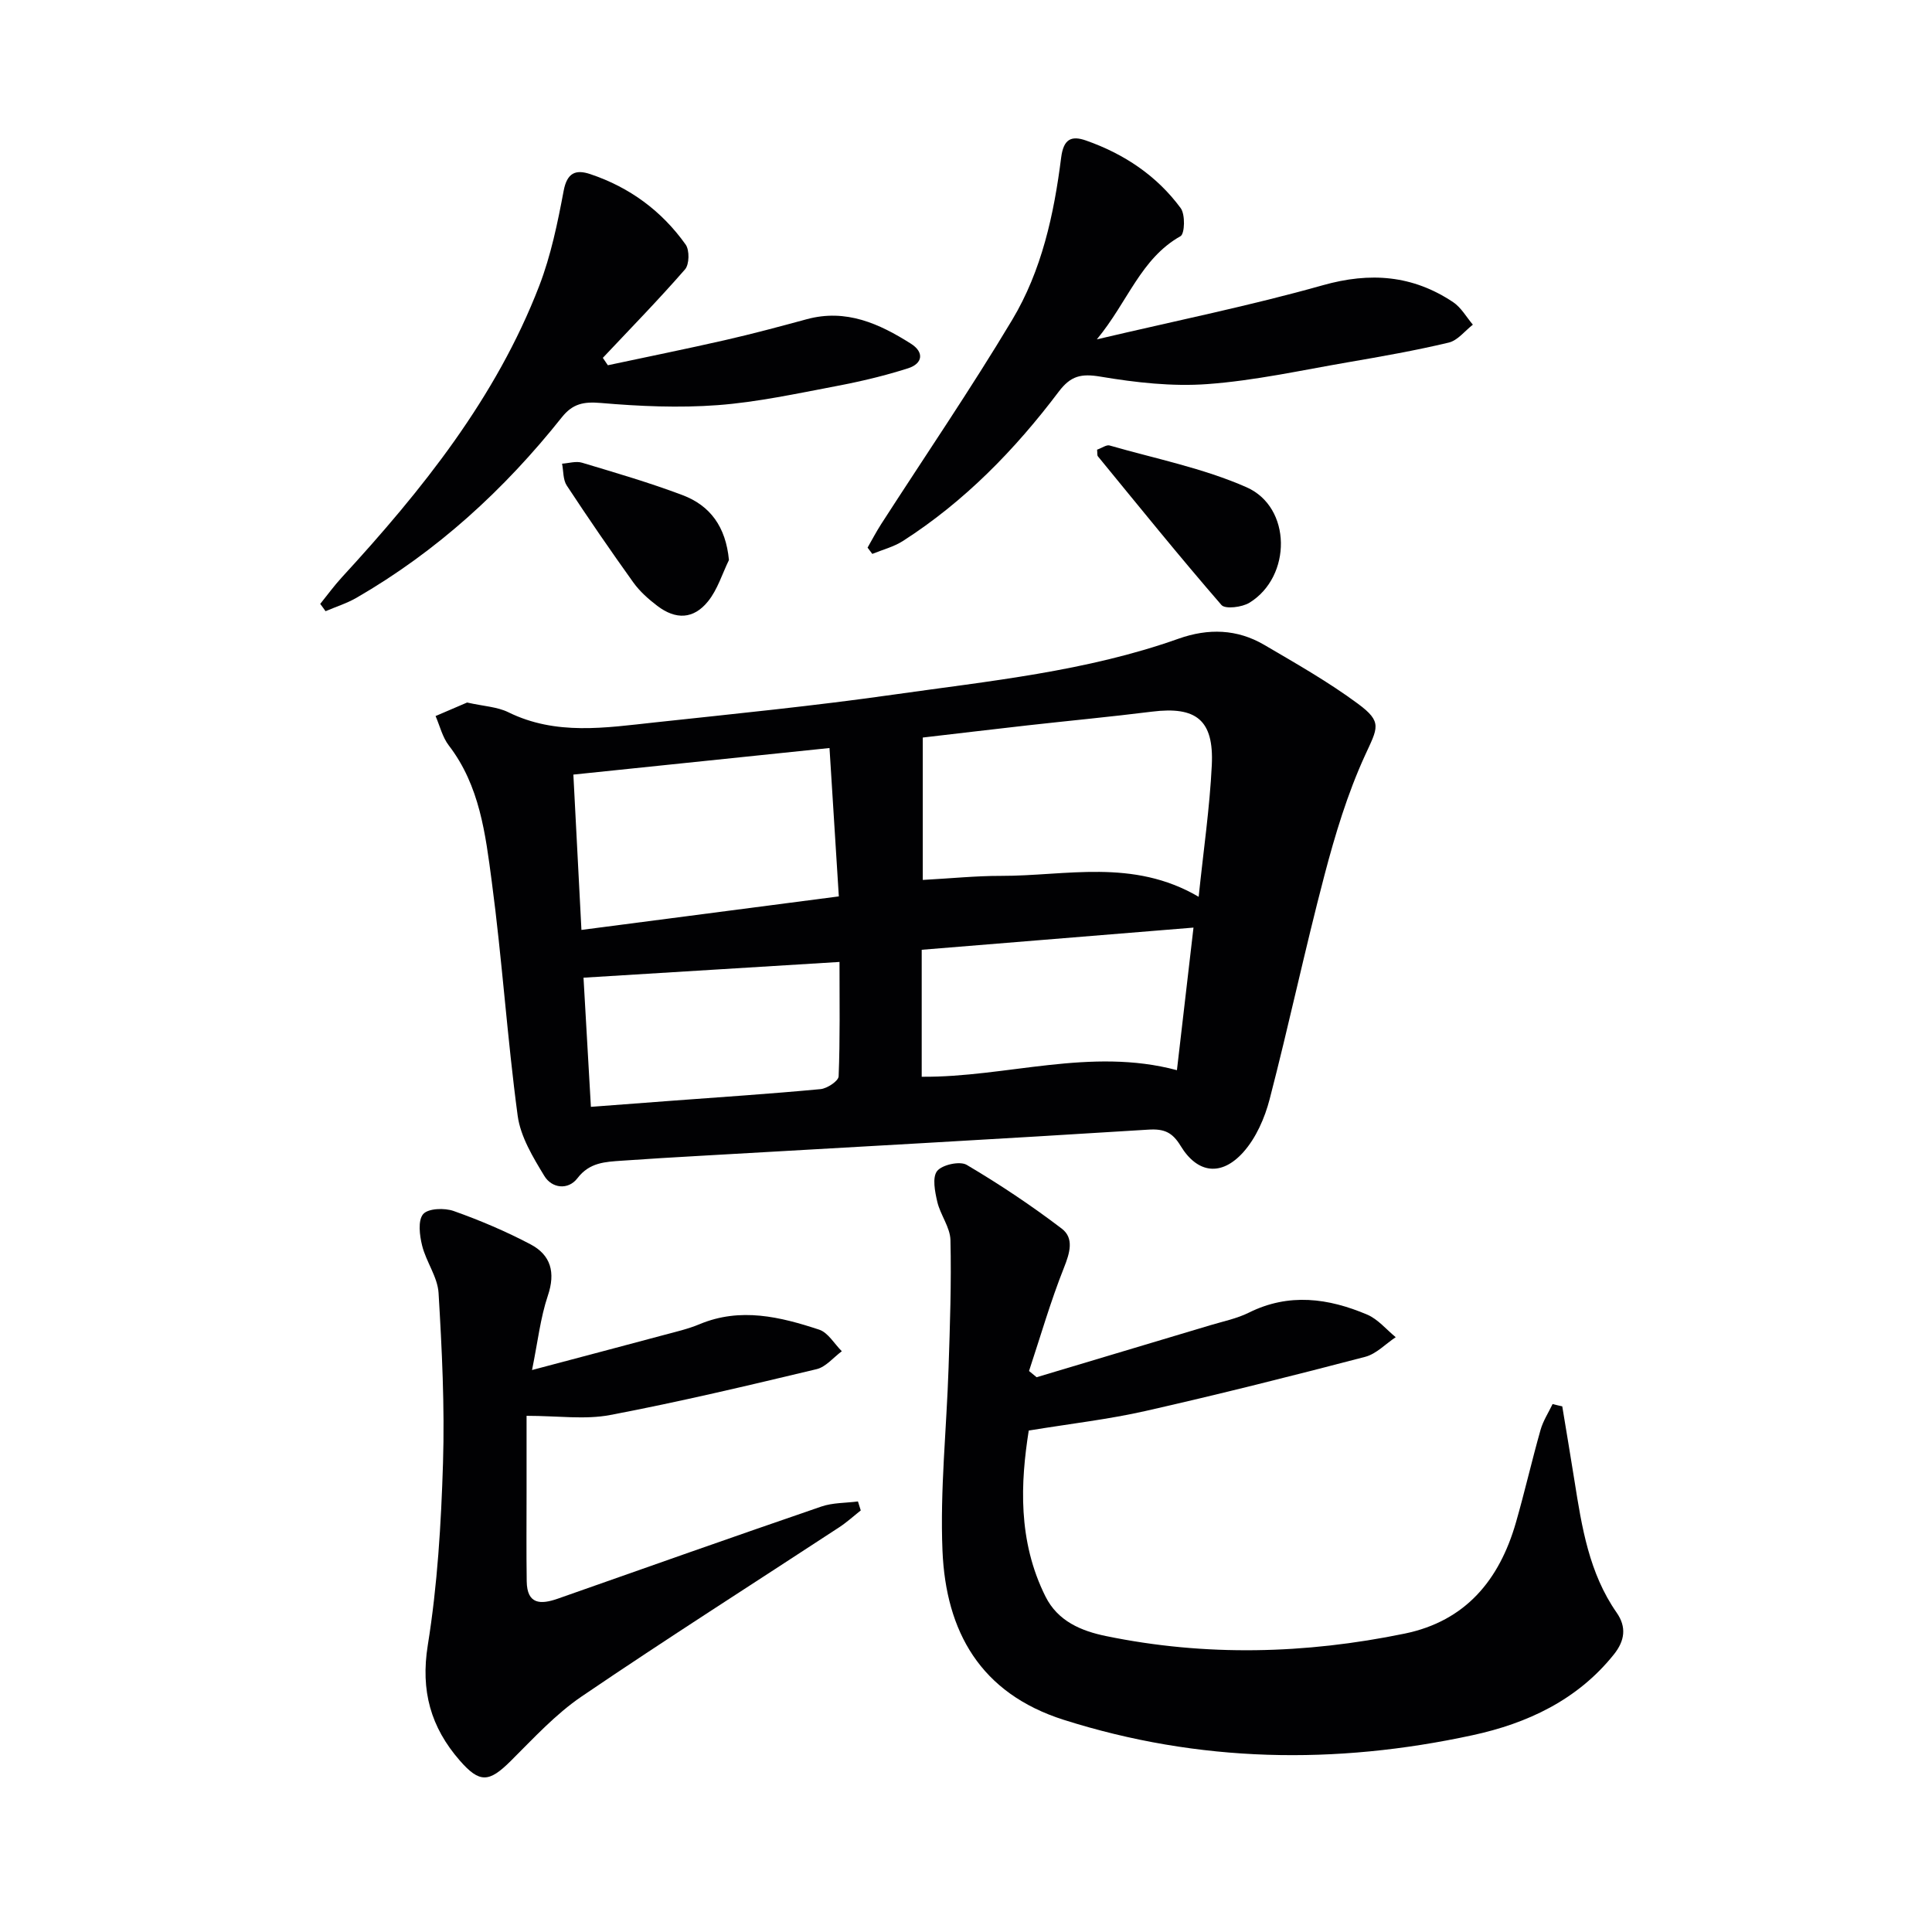 <svg enable-background="new 0 0 400 400" viewBox="0 0 400 400" xmlns="http://www.w3.org/2000/svg"><g fill="#010103"><path d="m96.71 145.45c3.42.77 6.23.88 8.53 2.01 9.87 4.86 20.11 3.21 30.31 2.11 16.5-1.78 33.03-3.42 49.46-5.76 19.85-2.82 39.9-4.79 58.98-11.57 6.17-2.19 12.14-2.02 17.77 1.28 6.58 3.86 13.26 7.65 19.37 12.17 5.18 3.82 4.09 5 1.46 10.75-3.61 7.89-6.17 16.36-8.38 24.78-4.05 15.39-7.35 30.98-11.35 46.38-1.01 3.88-2.81 7.99-5.43 10.93-4.55 5.09-9.52 4.43-12.99-1.28-1.71-2.81-3.39-3.58-6.68-3.37-30.86 1.94-61.73 3.64-92.59 5.41-5.47.31-10.95.63-16.42 1.02-3.41.24-6.69.33-9.2 3.63-1.93 2.52-5.3 2.09-6.85-.47-2.35-3.87-4.93-8.12-5.52-12.46-2.17-16.12-3.22-32.4-5.37-48.52-1.3-9.79-2.48-19.82-8.89-28.15-1.32-1.72-1.85-4.04-2.74-6.09 2.34-.99 4.68-2 6.53-2.8zm151.46 40.22c.99-9.56 2.29-18.39 2.72-27.26.45-9.35-3.23-12.21-12.39-11.07-8.57 1.07-17.17 1.88-25.75 2.84-7.39.83-14.77 1.72-21.7 2.52v29.48c5.91-.32 11.04-.85 16.18-.84 13.47.03 27.29-3.67 40.94 4.33zm-76.43-30.8c-17.77 1.84-35.17 3.65-53.03 5.5.57 10.95 1.11 21.48 1.67 32.16 18.05-2.35 35.58-4.64 53.29-6.94-.64-10.28-1.26-20.17-1.93-30.72zm75.36 37.18c-18.93 1.54-37.22 3.03-56.27 4.59v26.29c17.51.15 34.93-6.16 52.84-1.36 1.16-10 2.31-19.96 3.43-29.52zm-73.29 7.11c-18.52 1.14-35.49 2.18-53 3.26.51 8.9 1 17.58 1.53 26.74 5.79-.44 11.05-.83 16.31-1.23 10.42-.78 20.84-1.46 31.24-2.44 1.37-.13 3.7-1.68 3.74-2.64.31-7.74.18-15.51.18-23.69z"/><path d="m323.45 291.17c.85 5.16 1.72 10.32 2.54 15.48 1.51 9.53 3.01 19.04 8.72 27.23 2.09 2.99 1.69 5.83-.58 8.66-7.56 9.45-17.96 14.28-29.27 16.72-28.4 6.15-56.64 5.69-84.6-3.18-17.31-5.49-24.43-18.31-25.13-35.03-.52-12.58.85-25.23 1.26-37.85.29-8.82.6-17.64.39-26.45-.06-2.65-2.08-5.2-2.72-7.91-.49-2.1-1.08-5.07-.04-6.39 1.04-1.31 4.71-2.11 6.12-1.28 6.79 4.01 13.4 8.42 19.68 13.2 2.59 1.97 1.69 5.01.46 8.1-2.78 6.98-4.86 14.23-7.23 21.38.52.43 1.05.86 1.57 1.29 11.98-3.58 23.96-7.16 35.94-10.76 2.7-.81 5.53-1.38 8.02-2.62 8.29-4.12 16.46-2.99 24.49.42 2.23.95 3.95 3.08 5.9 4.67-2.1 1.39-4.02 3.47-6.33 4.07-15.08 3.94-30.19 7.75-45.39 11.19-7.65 1.74-15.49 2.63-24.26 4.07-1.69 10.72-2.32 22.79 3.47 34.37 2.57 5.14 7.46 7.14 12.53 8.18 20.62 4.25 41.27 3.72 61.83-.51 12.63-2.6 19.61-11.11 23.03-22.98 1.83-6.37 3.3-12.84 5.11-19.22.53-1.86 1.64-3.56 2.49-5.33.66.18 1.33.33 2 .48z"/><path d="m109.02 293.13v15.92c0 6.11-.06 12.23.03 18.34.07 4.79 2.84 4.86 6.46 3.59 18.16-6.4 36.31-12.81 54.52-19.06 2.37-.82 5.06-.73 7.6-1.06.19.62.39 1.24.58 1.86-1.47 1.16-2.86 2.43-4.42 3.46-17.8 11.67-35.77 23.09-53.36 35.05-5.43 3.69-10.01 8.71-14.71 13.38-4.47 4.44-6.41 4.61-10.52-.1-6.02-6.9-8.15-14.45-6.63-23.9 2-12.42 2.76-25.1 3.15-37.7.36-11.72-.22-23.5-.92-35.21-.2-3.32-2.57-6.45-3.4-9.8-.53-2.12-.91-5.21.21-6.53 1.03-1.2 4.42-1.32 6.33-.64 5.44 1.93 10.81 4.21 15.91 6.9 4.19 2.21 5.2 5.81 3.58 10.61-1.55 4.6-2.08 9.54-3.28 15.41 9.9-2.63 18.5-4.89 27.1-7.2 2.56-.69 5.18-1.28 7.61-2.3 8.45-3.52 16.67-1.52 24.74 1.14 1.85.61 3.14 2.94 4.69 4.47-1.73 1.27-3.3 3.25-5.22 3.71-14.19 3.39-28.4 6.77-42.73 9.49-5.23 1-10.78.17-17.32.17z"/><path d="m227.09 70.26c16.62-3.91 31.85-6.99 46.77-11.2 9.83-2.78 18.63-2.09 27 3.5 1.66 1.11 2.74 3.08 4.08 4.66-1.65 1.28-3.14 3.27-5 3.71-6.92 1.65-13.94 2.88-20.95 4.09-9.64 1.66-19.26 3.79-28.98 4.5-7.33.54-14.88-.32-22.16-1.54-4-.67-6.16-.19-8.65 3.11-9.06 12.01-19.49 22.72-32.25 30.91-1.91 1.22-4.22 1.81-6.35 2.68-.33-.43-.65-.86-.98-1.3.93-1.62 1.8-3.29 2.81-4.86 9.07-14.08 18.53-27.93 27.13-42.29 6.12-10.21 8.66-21.87 10.14-33.6.49-3.86 2.11-4.61 5.17-3.53 7.86 2.76 14.63 7.27 19.58 13.99.97 1.31.85 5.31-.04 5.81-8.26 4.66-10.86 13.54-17.32 21.36z"/><path d="m66.3 125.03c1.48-1.83 2.86-3.74 4.45-5.47 16.63-18.1 31.93-37.14 40.89-60.37 2.42-6.29 3.81-13.04 5.06-19.69.71-3.78 2.53-4.45 5.51-3.45 8.13 2.72 14.8 7.62 19.75 14.59.82 1.16.77 4.11-.14 5.14-5.47 6.28-11.3 12.24-17.01 18.31.35.51.69 1.02 1.04 1.53 8.1-1.73 16.23-3.37 24.3-5.21 5.66-1.29 11.28-2.8 16.88-4.32 8.13-2.21 15.01.91 21.57 5.07 2.8 1.77 2.43 4.13-.59 5.09-4.86 1.55-9.87 2.74-14.89 3.69-8.14 1.54-16.3 3.32-24.53 3.94-8.02.6-16.17.24-24.2-.45-3.56-.3-5.82.14-8.08 2.98-11.92 14.99-25.86 27.74-42.51 37.36-2 1.15-4.26 1.86-6.4 2.77-.35-.51-.73-1.01-1.1-1.51z"/><path d="m227.14 93.1c1.07-.38 1.94-1.05 2.58-.87 9.51 2.74 19.38 4.69 28.36 8.65 9.38 4.13 9.39 18.49.62 23.9-1.53.95-5.03 1.38-5.81.48-8.74-10.08-17.12-20.46-25.58-30.78-.18-.21-.09-.63-.17-1.38z"/><path d="m150.92 115.95c-1.4 2.87-2.36 6.11-4.32 8.54-3 3.73-6.68 3.86-10.51.95-1.83-1.39-3.63-2.99-4.96-4.84-4.73-6.6-9.33-13.3-13.79-20.08-.79-1.2-.67-3-.97-4.52 1.39-.09 2.89-.58 4.14-.2 6.96 2.09 13.96 4.13 20.75 6.69 5.79 2.17 9.01 6.58 9.66 13.46z"/></g></svg>
